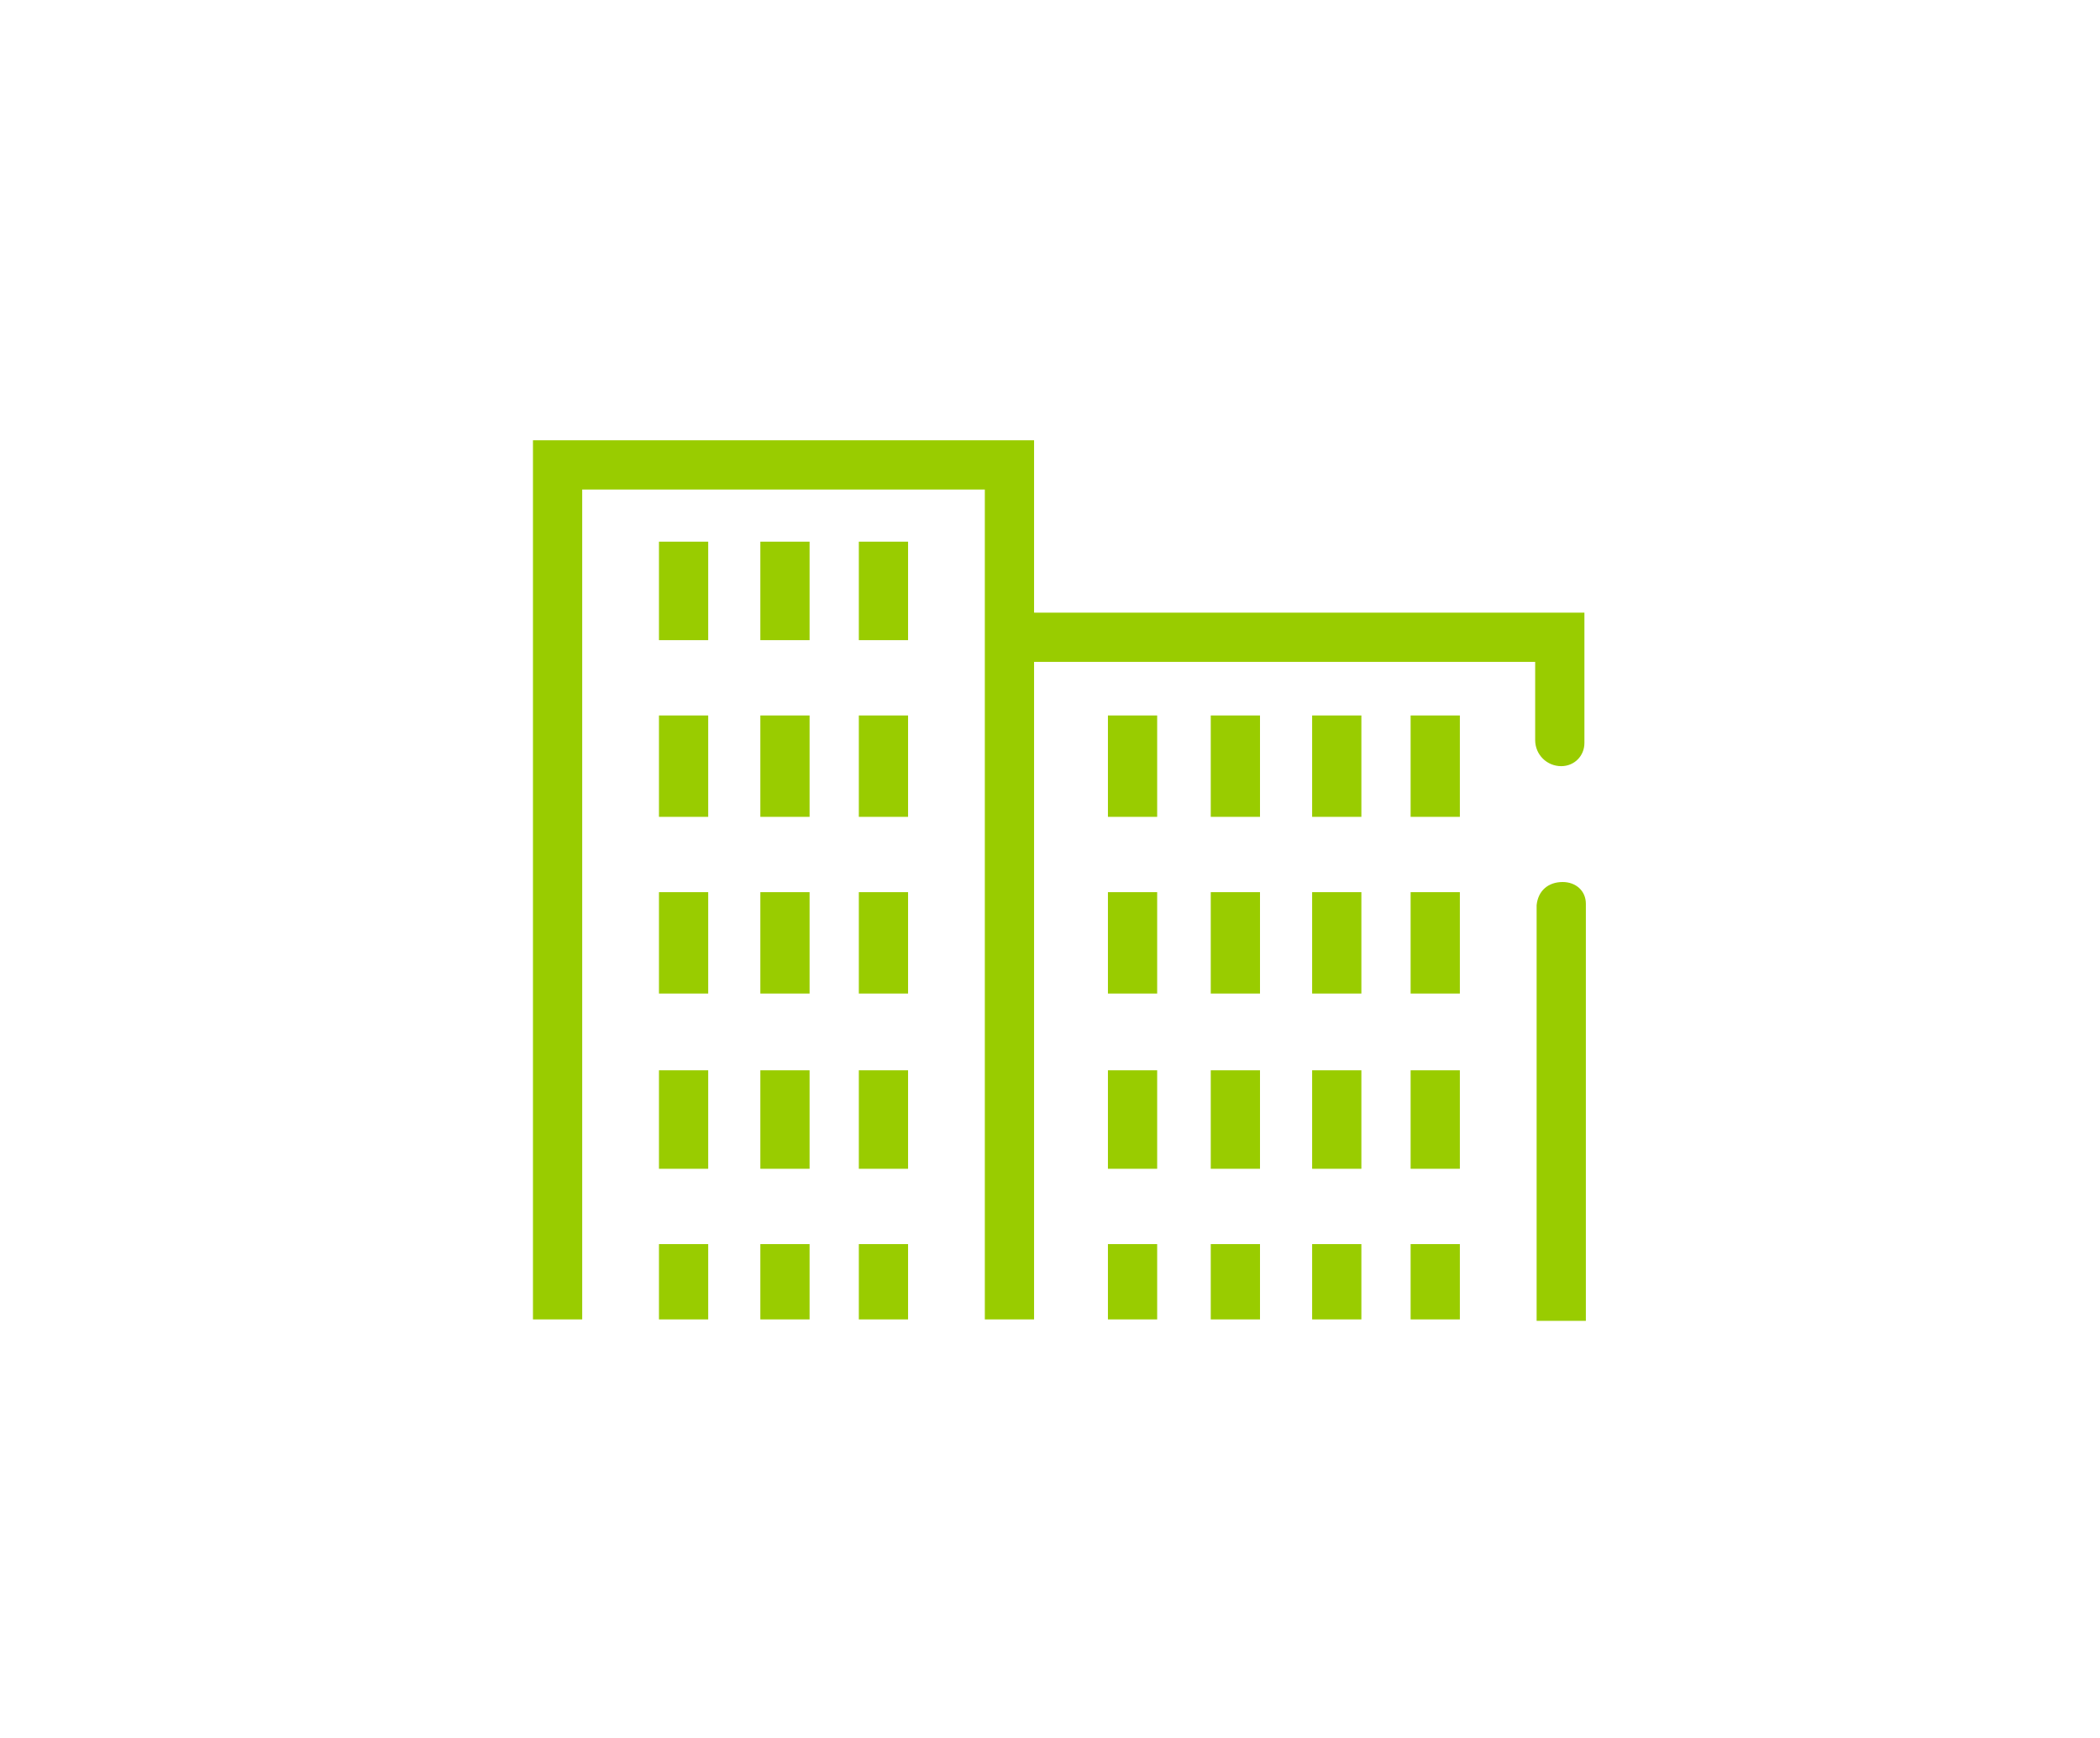 <?xml version="1.0" encoding="utf-8"?>
<!-- Generator: Adobe Illustrator 19.0.0, SVG Export Plug-In . SVG Version: 6.00 Build 0)  -->
<svg version="1.1" id="Layer_1" xmlns="http://www.w3.org/2000/svg" xmlns:xlink="http://www.w3.org/1999/xlink" x="0px" y="0px"
	 viewBox="-305.2 781.7 145 120" style="enable-background:new -305.2 781.7 145 120;" xml:space="preserve">
<style type="text/css">
	.st0{fill:#99CC00;}
</style>
<g>
	<g>
		<polygon class="st0" points="-268.4,812.1 -268.4,872.8 -265,872.8 -265,815.5 -237.2,815.5 -237.2,872.8 -233.8,872.8 
			-233.8,812.1 		"/>
	</g>
</g>
<g>
	<g>
		<path class="st0" d="M-197.3,842.6L-197.3,842.6c0.9,0,1.6,0.6,1.6,1.5v28.8h-3.4v-28.7C-199,843.2-198.3,842.6-197.3,842.6z"/>
	</g>
</g>
<g>
	<g>
		<path class="st0" d="M-236.7,824v3.4l37.5,0v5.4c0,1,0.8,1.8,1.8,1.8l0,0c0.9,0,1.6-0.7,1.6-1.6V824L-236.7,824L-236.7,824z"/>
	</g>
</g>
<g>
	<g>
		<rect x="-221.6" y="831.1" class="st0" width="3.4" height="7"/>
	</g>
</g>
<g>
	<g>
		<rect x="-214.6" y="831.1" class="st0" width="3.4" height="7"/>
	</g>
</g>
<g>
	<g>
		<rect x="-207.8" y="831.1" class="st0" width="3.4" height="7"/>
	</g>
</g>
<g>
	<g>
		<rect x="-228.7" y="831.1" class="st0" width="3.4" height="7"/>
	</g>
</g>
<g>
	<g>
		<rect x="-221.6" y="843.3" class="st0" width="3.4" height="7"/>
	</g>
</g>
<g>
	<g>
		<rect x="-214.6" y="843.3" class="st0" width="3.4" height="7"/>
	</g>
</g>
<g>
	<g>
		<rect x="-207.8" y="843.3" class="st0" width="3.4" height="7"/>
	</g>
</g>
<g>
	<g>
		<rect x="-228.7" y="843.3" class="st0" width="3.4" height="7"/>
	</g>
</g>
<g>
	<g>
		<rect x="-221.6" y="855.6" class="st0" width="3.4" height="6.8"/>
	</g>
</g>
<g>
	<g>
		<rect x="-214.6" y="855.6" class="st0" width="3.4" height="6.8"/>
	</g>
</g>
<g>
	<g>
		<rect x="-207.8" y="855.6" class="st0" width="3.4" height="6.8"/>
	</g>
</g>
<g>
	<g>
		<rect x="-228.7" y="855.6" class="st0" width="3.4" height="6.8"/>
	</g>
</g>
<g>
	<g>
		<rect x="-221.6" y="867.6" class="st0" width="3.4" height="5.2"/>
	</g>
</g>
<g>
	<g>
		<rect x="-214.6" y="867.6" class="st0" width="3.4" height="5.2"/>
	</g>
</g>
<g>
	<g>
		<rect x="-207.8" y="867.6" class="st0" width="3.4" height="5.2"/>
	</g>
</g>
<g>
	<g>
		<rect x="-259.7" y="819.1" class="st0" width="3.4" height="6.8"/>
	</g>
</g>
<g>
	<g>
		<rect x="-252.7" y="819.1" class="st0" width="3.4" height="6.8"/>
	</g>
</g>
<g>
	<g>
		<rect x="-245.9" y="819.1" class="st0" width="3.4" height="6.8"/>
	</g>
</g>
<g>
	<g>
		<rect x="-259.7" y="831.1" class="st0" width="3.4" height="7"/>
	</g>
</g>
<g>
	<g>
		<rect x="-252.7" y="831.1" class="st0" width="3.4" height="7"/>
	</g>
</g>
<g>
	<g>
		<rect x="-245.9" y="831.1" class="st0" width="3.4" height="7"/>
	</g>
</g>
<g>
	<g>
		<rect x="-259.7" y="843.3" class="st0" width="3.4" height="7"/>
	</g>
</g>
<g>
	<g>
		<rect x="-252.7" y="843.3" class="st0" width="3.4" height="7"/>
	</g>
</g>
<g>
	<g>
		<rect x="-245.9" y="843.3" class="st0" width="3.4" height="7"/>
	</g>
</g>
<g>
	<g>
		<rect x="-259.7" y="855.6" class="st0" width="3.4" height="6.8"/>
	</g>
</g>
<g>
	<g>
		<rect x="-252.7" y="855.6" class="st0" width="3.4" height="6.8"/>
	</g>
</g>
<g>
	<g>
		<rect x="-245.9" y="855.6" class="st0" width="3.4" height="6.8"/>
	</g>
</g>
<g>
	<g>
		<rect x="-259.7" y="867.6" class="st0" width="3.4" height="5.2"/>
	</g>
</g>
<g>
	<g>
		<rect x="-252.7" y="867.6" class="st0" width="3.4" height="5.2"/>
	</g>
</g>
<g>
	<g>
		<rect x="-245.9" y="867.6" class="st0" width="3.4" height="5.2"/>
	</g>
</g>
<g>
	<g>
		<rect x="-228.7" y="867.6" class="st0" width="3.4" height="5.2"/>
	</g>
</g>
</svg>
